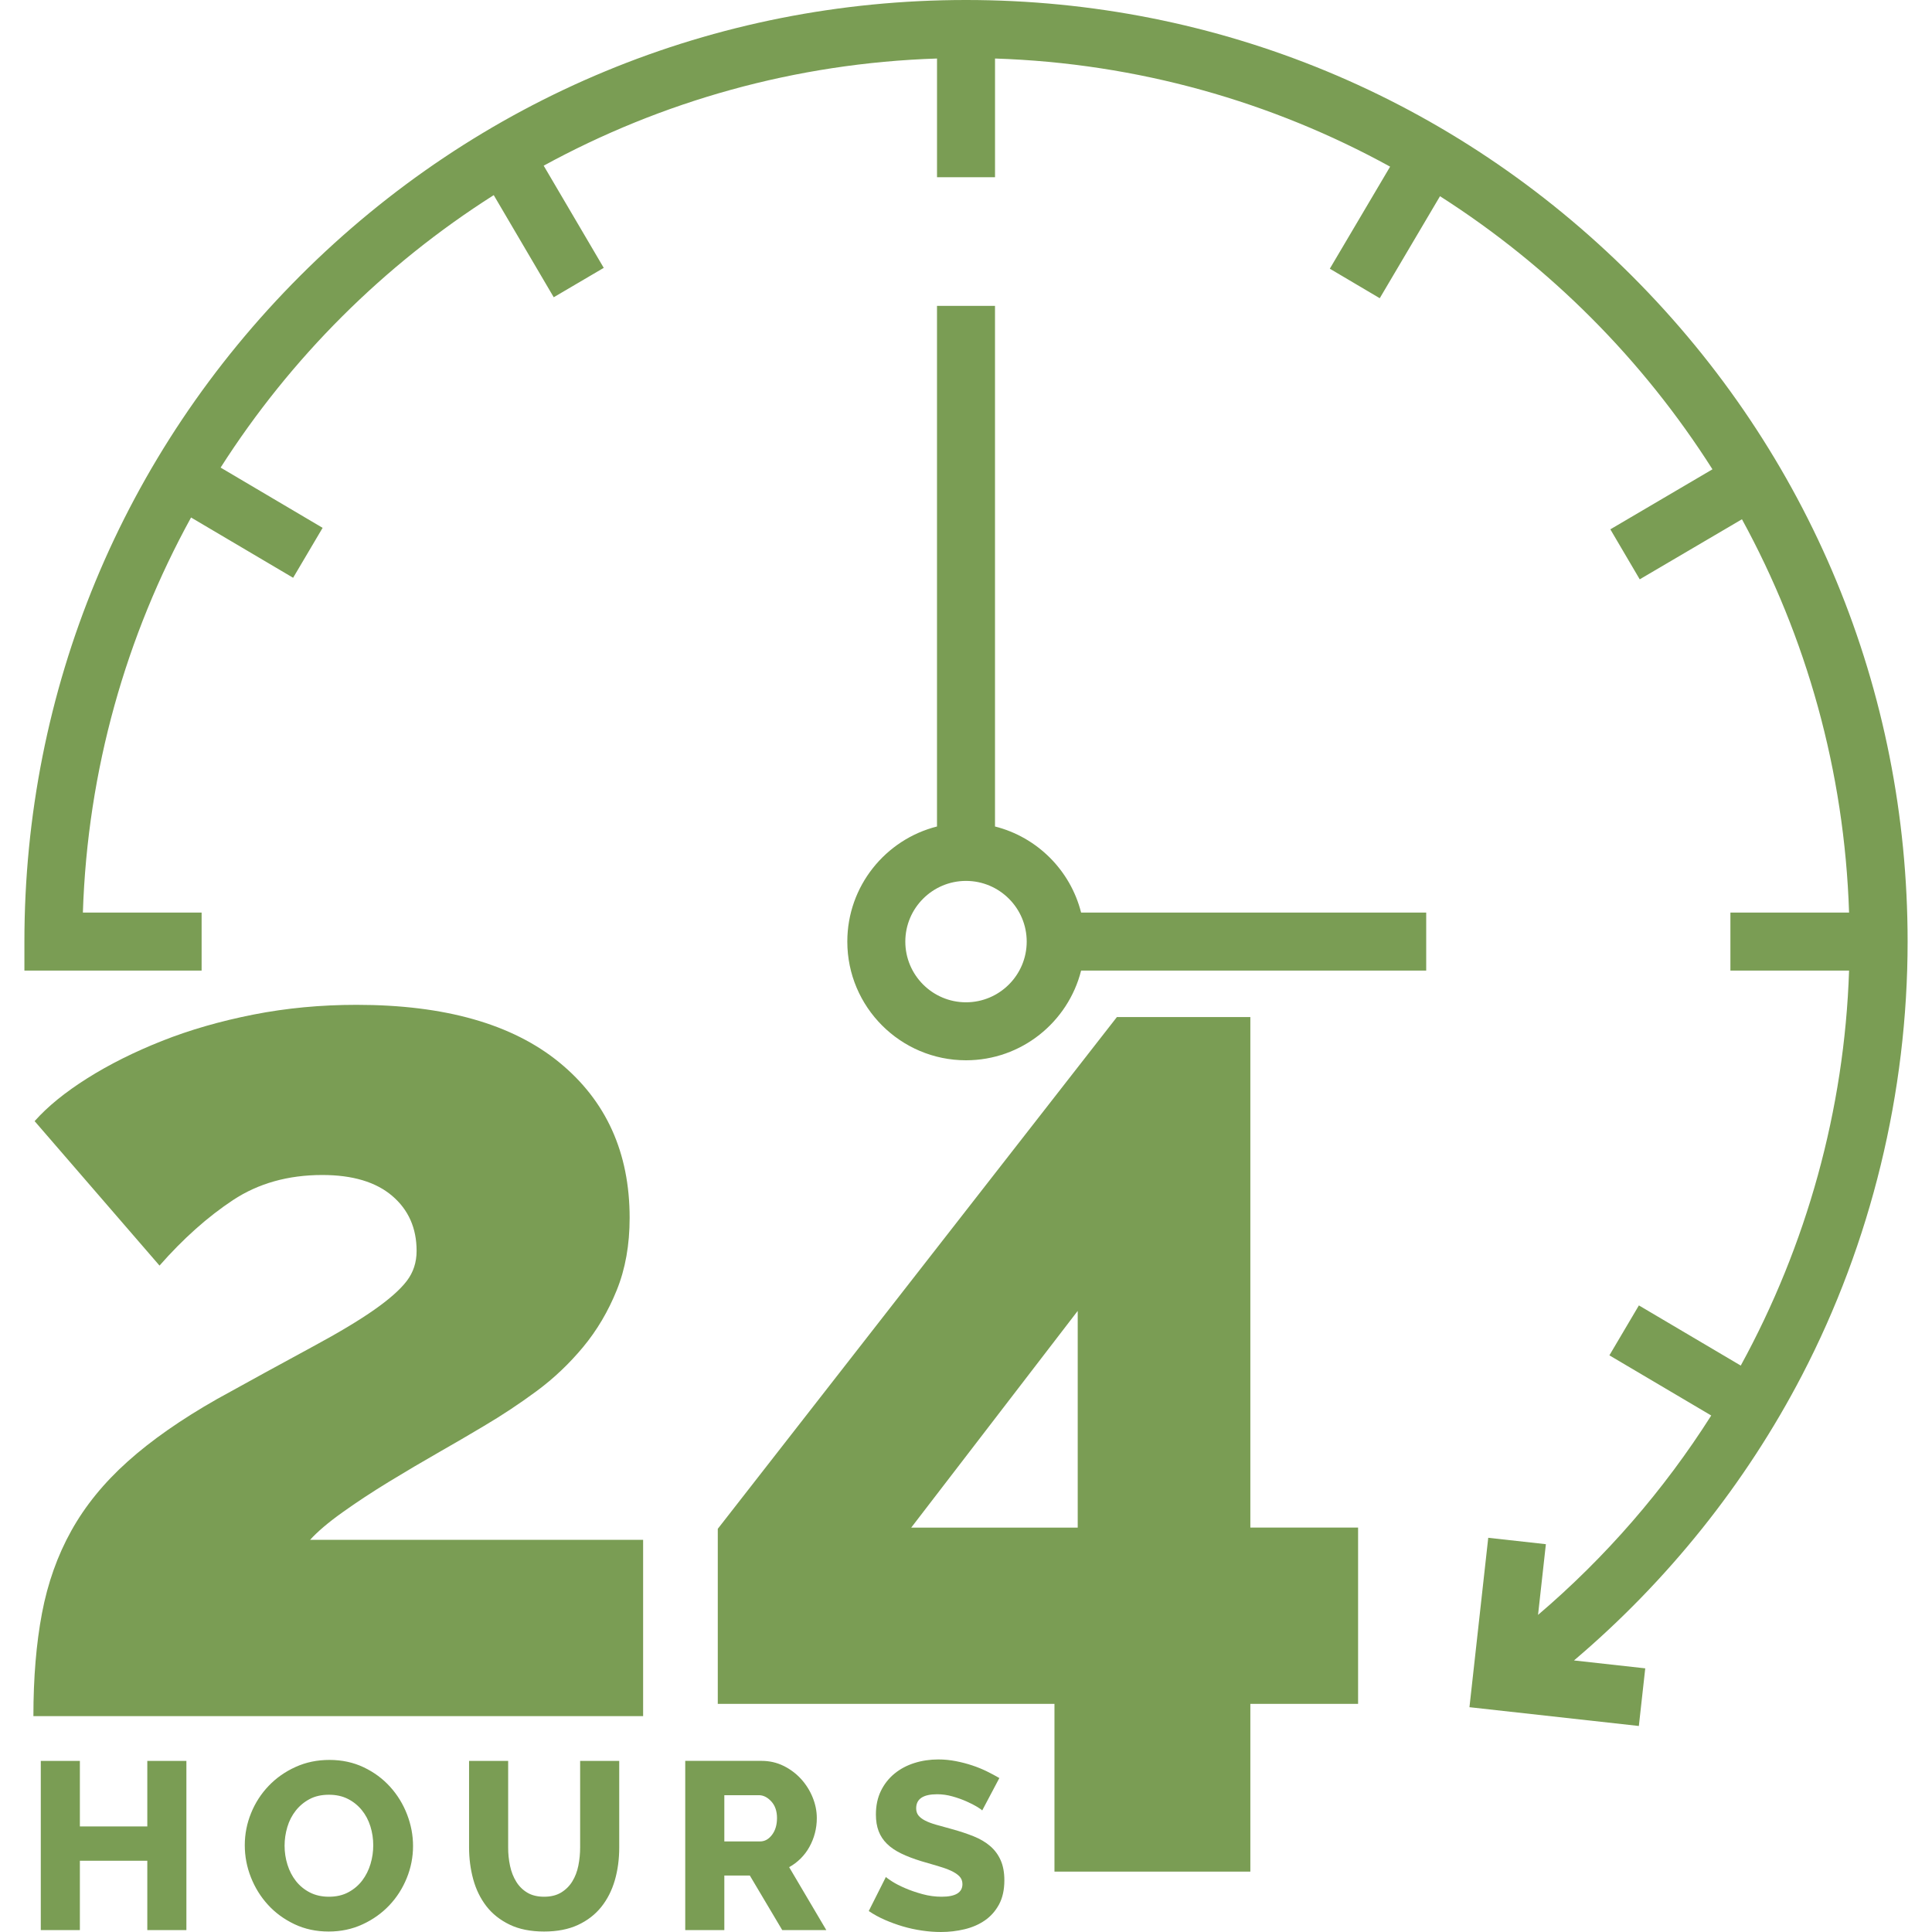 <svg width="90" height="90" viewBox="0 0 90 90" fill="none" xmlns="http://www.w3.org/2000/svg">
<g clip-path="url(#clip0_344_1244)">
<path d="M14.445 71.732C14.788 71.352 15.291 70.924 15.957 70.449C16.622 69.974 17.345 69.499 18.124 69.023C18.907 68.546 19.696 68.08 20.491 67.626C21.18 67.234 21.864 66.834 22.544 66.428C23.389 65.929 24.208 65.386 24.997 64.803C25.795 64.213 26.517 63.529 27.164 62.75C27.81 61.971 28.333 61.087 28.732 60.097C29.132 59.109 29.331 57.987 29.331 56.733C29.331 53.691 28.238 51.277 26.052 49.489C23.865 47.703 20.719 46.809 16.613 46.809C14.94 46.809 13.334 46.961 11.794 47.265C10.254 47.57 8.837 47.978 7.545 48.491C6.251 49.005 5.092 49.584 4.066 50.231C3.039 50.878 2.221 51.542 1.613 52.227L7.431 58.956C8.533 57.702 9.674 56.685 10.853 55.905C12.031 55.127 13.419 54.736 15.016 54.736C16.422 54.736 17.506 55.06 18.267 55.706C19.027 56.353 19.407 57.208 19.407 58.272C19.407 58.805 19.255 59.27 18.951 59.669C18.647 60.069 18.143 60.516 17.44 61.01C16.736 61.504 15.786 62.075 14.588 62.721C13.092 63.531 11.599 64.349 10.111 65.173C8.437 66.124 7.05 67.094 5.948 68.082C4.844 69.071 3.97 70.144 3.324 71.304C2.677 72.464 2.221 73.748 1.955 75.154C1.689 76.561 1.556 78.158 1.556 79.945H29.959V71.732H14.445ZM58.246 71.161V47.379H52.029L33.437 71.219V79.374H49.121V87.188H58.246V79.374H63.265V71.161H58.246ZM50.204 71.162H42.448L50.204 61.067V71.162ZM6.862 82.029V85.082H3.721V82.029H1.9V89.911H3.721V86.68H6.862V89.911H8.683V82.029H6.862ZM18.964 84.526C18.783 84.052 18.516 83.615 18.176 83.239C17.835 82.861 17.425 82.558 16.944 82.328C16.462 82.099 15.93 81.984 15.345 81.984C14.775 81.984 14.249 82.094 13.768 82.312C13.287 82.53 12.87 82.822 12.519 83.189C12.166 83.556 11.887 83.988 11.697 84.46C11.502 84.936 11.402 85.445 11.403 85.959C11.403 86.47 11.497 86.966 11.686 87.447C11.875 87.928 12.139 88.355 12.48 88.729C12.82 89.103 13.231 89.404 13.712 89.634C14.193 89.863 14.726 89.978 15.311 89.978C15.881 89.978 16.406 89.867 16.888 89.644C17.369 89.423 17.783 89.128 18.131 88.762C18.479 88.396 18.751 87.972 18.947 87.491C19.142 87.015 19.242 86.506 19.241 85.992C19.241 85.496 19.149 85.008 18.964 84.526ZM17.26 86.831C17.175 87.116 17.047 87.371 16.877 87.597C16.707 87.822 16.492 88.006 16.233 88.146C15.974 88.287 15.67 88.357 15.322 88.357C14.989 88.357 14.693 88.291 14.434 88.158C14.181 88.029 13.96 87.848 13.785 87.625C13.611 87.403 13.48 87.149 13.391 86.864C13.302 86.579 13.257 86.285 13.257 85.982C13.257 85.686 13.3 85.395 13.385 85.11C13.47 84.825 13.6 84.572 13.774 84.35C13.948 84.127 14.168 83.944 14.418 83.811C14.673 83.674 14.975 83.606 15.322 83.606C15.655 83.606 15.95 83.67 16.205 83.8C16.456 83.926 16.677 84.104 16.854 84.322C17.032 84.54 17.165 84.792 17.254 85.077C17.343 85.362 17.388 85.66 17.387 85.959C17.388 86.254 17.345 86.548 17.26 86.831ZM27.025 82.029V86.059H27.025C27.025 86.348 26.997 86.631 26.942 86.908C26.886 87.186 26.792 87.432 26.659 87.646C26.529 87.858 26.349 88.035 26.137 88.163C25.922 88.292 25.659 88.357 25.348 88.357C25.038 88.357 24.777 88.294 24.566 88.168C24.355 88.043 24.177 87.867 24.049 87.657C23.916 87.443 23.82 87.199 23.761 86.925C23.7 86.64 23.67 86.35 23.672 86.059V82.029H21.851V86.059C21.851 86.577 21.916 87.073 22.045 87.546C22.175 88.02 22.379 88.436 22.656 88.796C22.934 89.155 23.295 89.442 23.739 89.656C24.183 89.871 24.719 89.978 25.349 89.978C25.955 89.978 26.479 89.876 26.92 89.673C27.36 89.469 27.723 89.19 28.008 88.835C28.293 88.479 28.503 88.065 28.641 87.591C28.778 87.118 28.846 86.607 28.846 86.059V82.029H27.025ZM36.762 86.98C36.959 86.871 37.14 86.734 37.3 86.575C37.46 86.415 37.596 86.234 37.705 86.037C37.933 85.626 38.052 85.163 38.05 84.693C38.05 84.367 37.985 84.045 37.855 83.727C37.728 83.412 37.545 83.123 37.317 82.872C37.085 82.619 36.809 82.412 36.501 82.261C36.186 82.106 35.844 82.028 35.474 82.028H31.921V89.911H33.742V87.369H34.93L36.44 89.911H38.493L36.762 86.98ZM35.962 85.476C35.807 85.68 35.622 85.781 35.407 85.781H33.742V83.627H35.352C35.559 83.627 35.752 83.724 35.929 83.916C36.107 84.109 36.196 84.368 36.196 84.694C36.195 85.011 36.118 85.272 35.962 85.476Z" fill="#7A9D54"/>
<path d="M46.615 86.658C46.504 86.404 46.337 86.178 46.127 85.998C45.916 85.816 45.658 85.664 45.355 85.542C45.051 85.42 44.711 85.308 44.334 85.204C44.059 85.13 43.819 85.063 43.612 85.004C43.405 84.945 43.233 84.88 43.096 84.81C42.959 84.739 42.855 84.66 42.785 84.571C42.714 84.482 42.679 84.371 42.679 84.238C42.679 83.801 43.005 83.583 43.656 83.583C43.893 83.583 44.13 83.616 44.367 83.683C44.603 83.749 44.822 83.827 45.022 83.916C45.222 84.004 45.388 84.09 45.522 84.171C45.654 84.253 45.732 84.308 45.755 84.338L46.554 82.828C46.363 82.718 46.169 82.614 45.971 82.517C45.75 82.409 45.522 82.316 45.288 82.239C45.037 82.156 44.782 82.09 44.522 82.04C44.255 81.988 43.984 81.962 43.712 81.962C43.319 81.962 42.947 82.017 42.596 82.128C42.245 82.239 41.935 82.404 41.669 82.622C41.402 82.841 41.186 83.116 41.036 83.427C40.881 83.746 40.803 84.112 40.803 84.527C40.803 84.823 40.846 85.082 40.931 85.304C41.016 85.526 41.145 85.722 41.319 85.892C41.493 86.063 41.713 86.213 41.98 86.342C42.246 86.472 42.561 86.592 42.924 86.703C43.198 86.784 43.451 86.858 43.684 86.925C43.917 86.992 44.119 87.064 44.289 87.141C44.459 87.219 44.593 87.306 44.689 87.402C44.785 87.499 44.834 87.621 44.834 87.769C44.834 88.161 44.511 88.357 43.867 88.357C43.564 88.357 43.264 88.317 42.968 88.235C42.672 88.154 42.403 88.061 42.163 87.957C41.922 87.854 41.721 87.75 41.558 87.646C41.395 87.543 41.299 87.472 41.269 87.435L40.47 89.023C40.706 89.183 40.957 89.32 41.219 89.434C41.492 89.553 41.772 89.655 42.057 89.739C42.346 89.824 42.642 89.889 42.946 89.933C43.249 89.978 43.545 90 43.834 90C44.211 90 44.578 89.957 44.933 89.872C45.288 89.787 45.603 89.65 45.877 89.462C46.151 89.273 46.371 89.025 46.538 88.718C46.704 88.41 46.787 88.035 46.787 87.591C46.787 87.228 46.73 86.917 46.615 86.658ZM50.362 42.512C49.867 40.547 48.317 38.996 46.351 38.501V14.249H43.649V38.501C41.251 39.106 39.471 41.28 39.471 43.863C39.471 46.912 41.951 49.392 45 49.392C47.583 49.392 49.758 47.612 50.362 45.214H66.438V42.512H50.362ZM45 46.691C43.441 46.691 42.173 45.422 42.173 43.863C42.173 42.304 43.441 41.036 45 41.036C46.559 41.036 47.828 42.304 47.828 43.863C47.828 45.422 46.559 46.691 45 46.691Z" fill="#7A9D54"/>
<path d="M83.945 64.064C87.163 57.873 88.864 50.887 88.864 43.863C88.864 32.147 84.301 21.132 76.017 12.847C67.732 4.563 56.717 0 45 0C33.284 0 22.269 4.563 13.984 12.847C5.7 21.132 1.137 32.147 1.137 43.863V45.214H9.392V42.512H3.861C4.076 35.861 5.879 29.604 8.9 24.107L13.655 26.915L15.029 24.589L10.277 21.782C13.539 16.672 17.882 12.34 23 9.09L25.795 13.847L28.125 12.478L25.327 7.718C30.804 4.725 37.032 2.941 43.65 2.726V8.255H46.352V2.726C53.003 2.942 59.26 4.742 64.757 7.763L61.948 12.517L64.274 13.892L67.081 9.14C72.19 12.403 76.523 16.745 79.773 21.862L75.016 24.658L76.385 26.987L81.147 24.189C84.14 29.666 85.922 35.894 86.137 42.512H80.609V45.214H86.137C85.922 51.713 84.156 58.012 81.091 63.614L76.346 60.811L74.972 63.137L79.716 65.94C77.506 69.422 74.787 72.552 71.648 75.228L72.013 71.934L69.328 71.636L68.453 79.528L76.344 80.403L76.642 77.718L73.323 77.35C77.678 73.657 81.319 69.117 83.945 64.064Z" fill="#7A9D54"/>
</g>
<defs>
<clipPath id="clip0_344_1244">
<rect width="90" height="90" fill="white" transform="translate(0)"/>
</clipPath>
</defs>
</svg>
